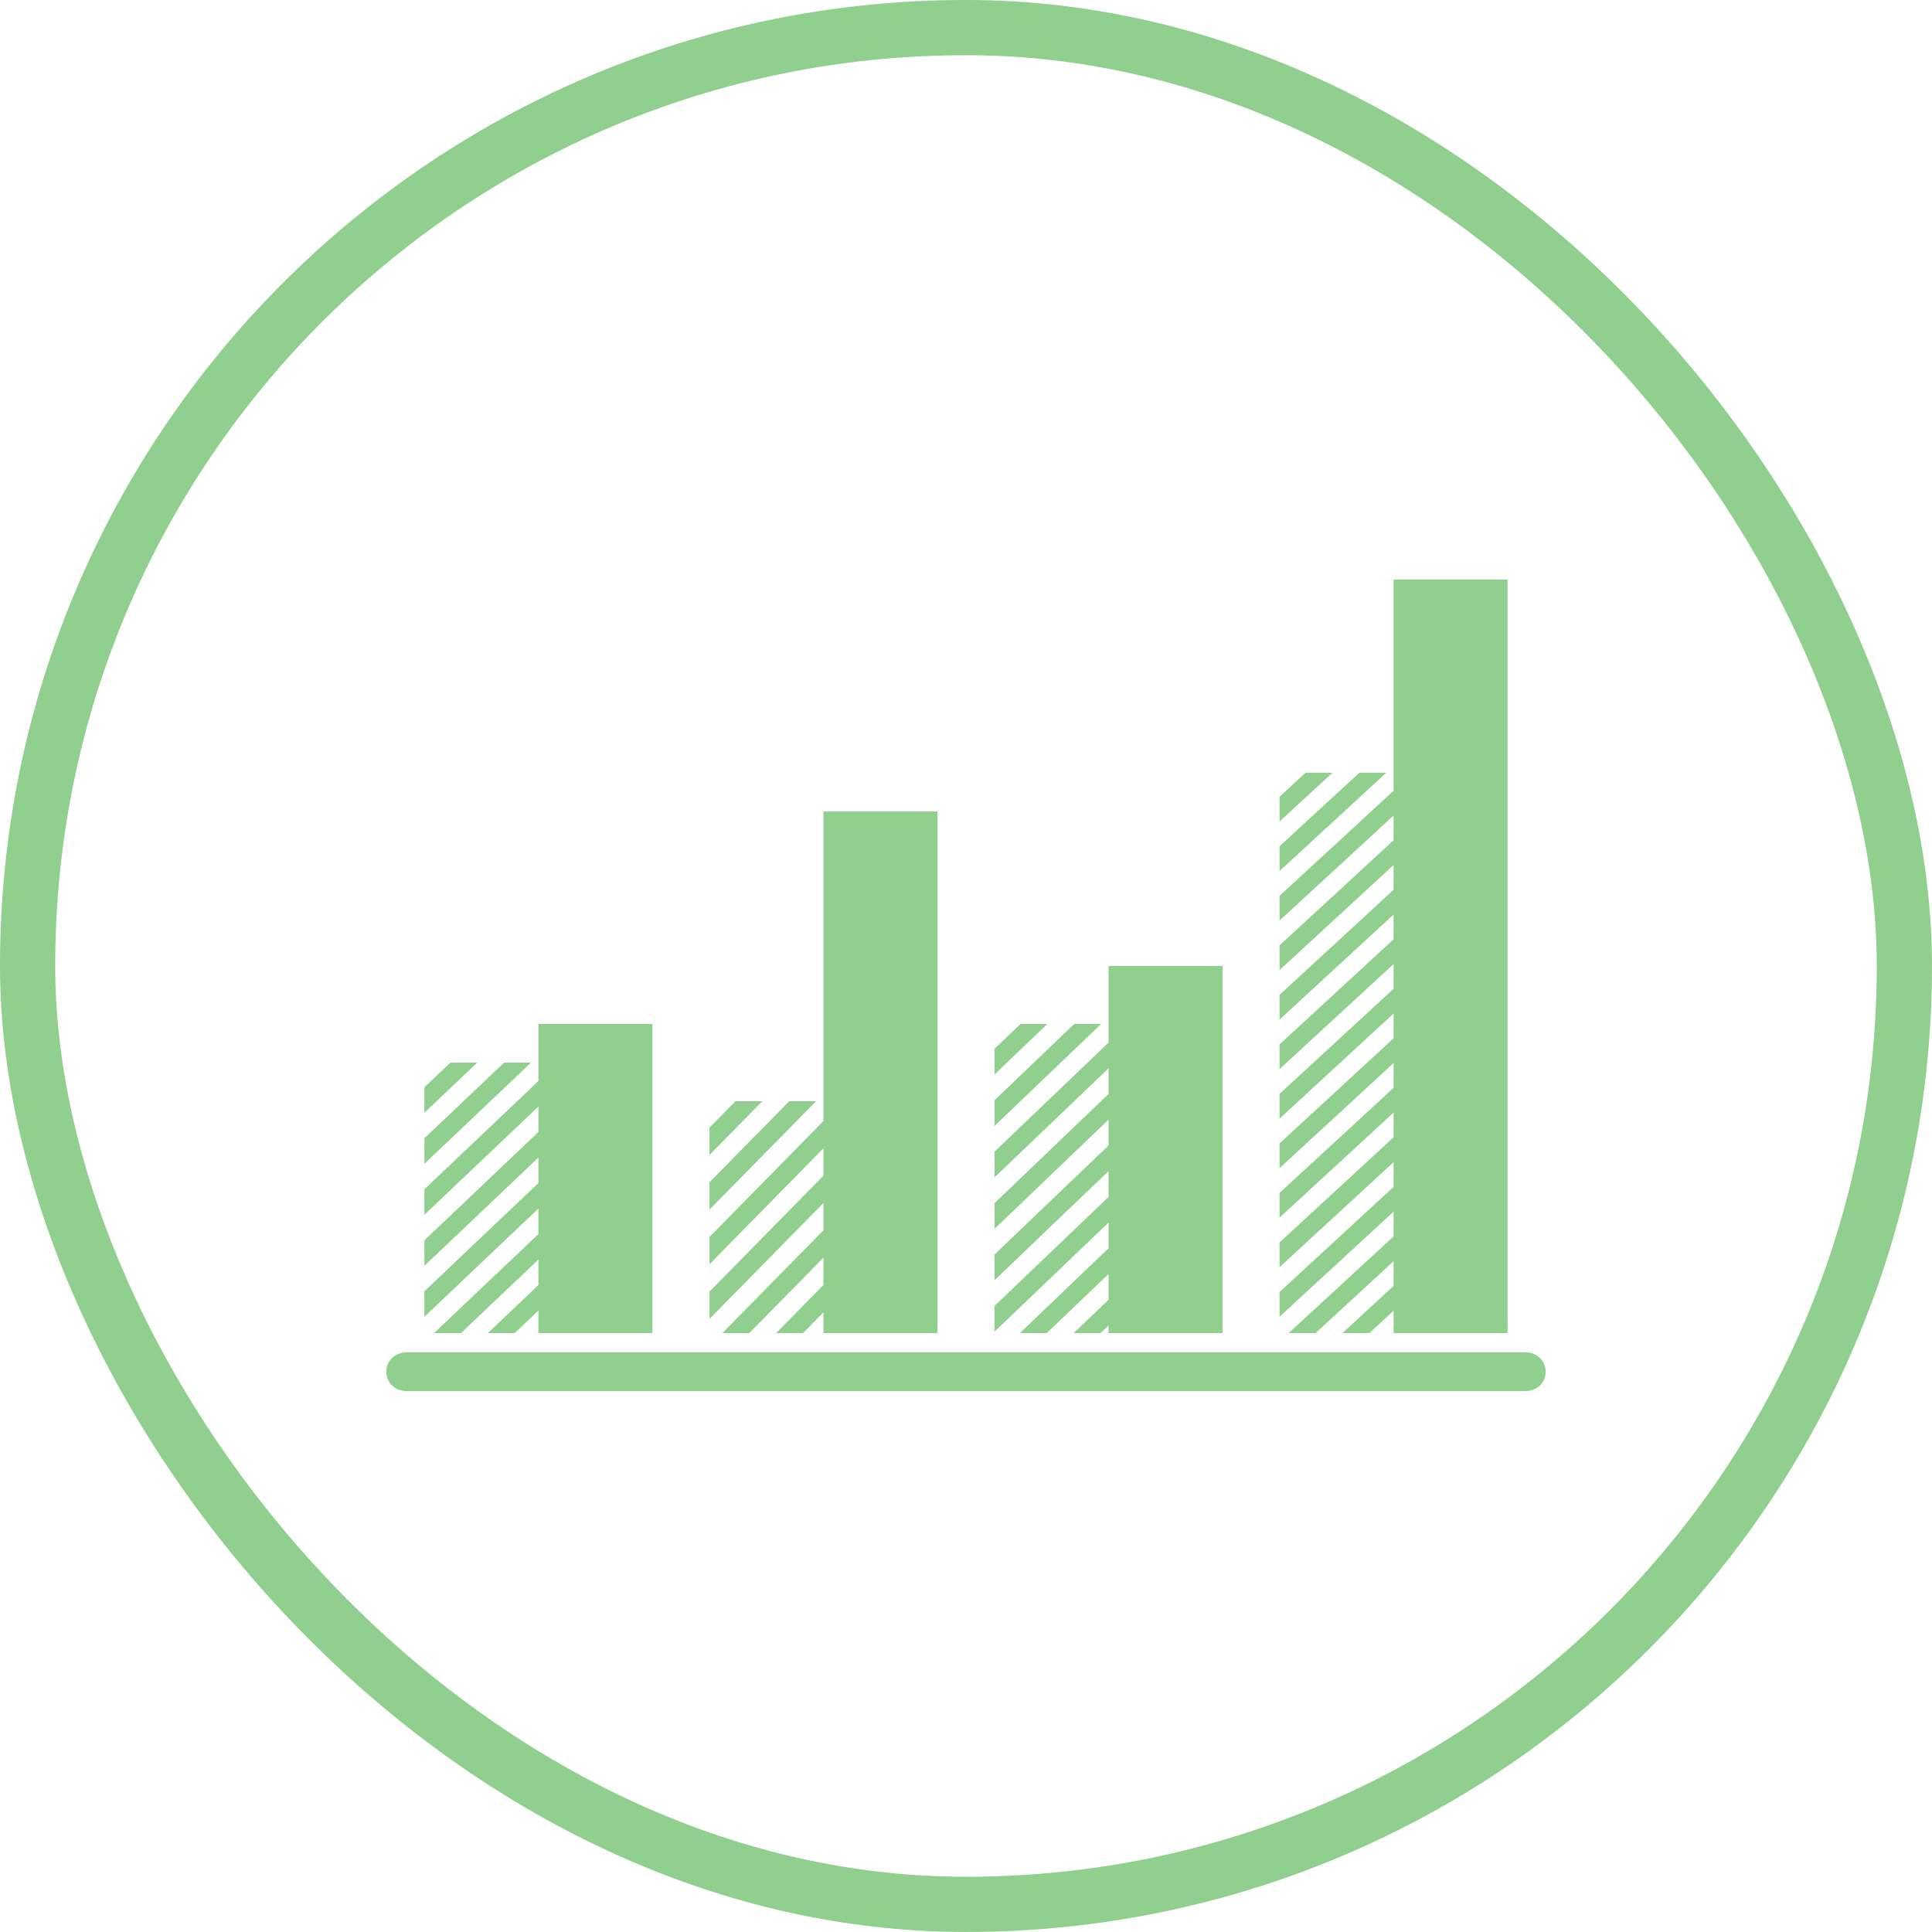 <svg width="50" height="50" viewBox="0 0 50 50" fill="none" xmlns="http://www.w3.org/2000/svg">
<rect x="0.714" y="0.714" width="48.571" height="48.571" rx="24.286" stroke="#90CF8E" stroke-width="1.429"/>
<path fill-rule="evenodd" clip-rule="evenodd" d="M36.066 15V20.464L33.115 23.184V23.824L36.066 21.105V21.745L33.276 24.317L33.115 24.465V25.105L33.624 24.637L36.066 22.386V23.027L33.971 24.957L33.276 25.598L33.115 25.746V26.387L33.624 25.918L34.319 25.277L36.066 23.668V24.309L34.667 25.598L33.115 27.029V27.669L35.015 25.918L36.066 24.95V25.591L35.362 26.238L33.115 28.309V28.95L35.71 26.558L36.066 26.232V26.872L36.058 26.879L33.115 29.591V30.231L36.066 27.512V28.154L33.115 30.872V31.512L36.066 28.794V29.434L33.115 32.154V32.795L36.066 30.076V30.717L33.115 33.437V34.077L36.066 31.357V31.998L33.351 34.5H34.047L36.066 32.64V33.28L34.742 34.5H35.438L36.066 33.921V34.5H39.016V15H36.066ZM33.787 20L33.115 20.619V21.26L34.483 20H33.787ZM35.178 20L33.115 21.901V22.543L35.874 20H35.178ZM21.311 21V29.012L18.361 32.013V32.719L21.311 29.718V30.426L18.522 33.263L18.361 33.427V34.134L18.87 33.616L21.311 31.133V31.841L19.217 33.969L18.696 34.5H19.392L19.565 34.323L21.311 32.548V33.255L20.087 34.5H20.782L21.311 33.962V34.5H24.262V21H21.311ZM28.689 25V26.982L25.738 29.805V30.471L28.689 27.648V28.312L25.899 30.983L25.738 31.137V31.802L26.247 31.316L28.689 28.977V29.645L26.594 31.648L25.899 32.313L25.738 32.468V33.133L26.247 32.647L26.942 31.98L28.689 30.309V30.976L27.29 32.313L25.738 33.798V34.464L27.637 32.647L28.689 31.64V32.306L27.985 32.978L26.396 34.5H27.091L28.333 33.312L28.689 32.971V33.636L28.681 33.645L27.787 34.5H28.482L28.689 34.303V34.5H31.639V25H28.689ZM13.934 26.5V27.977L10.984 30.779V31.439L13.934 28.637V29.297L11.145 31.945L10.984 32.099V32.758L11.493 32.276L13.934 29.957V30.618L11.84 32.605L11.145 33.264L10.984 33.418V34.078L11.493 33.594L12.188 32.934L13.934 31.279V31.938L12.536 33.264L11.234 34.5H11.93L12.884 33.595L13.934 32.597V33.257L13.231 33.925L12.625 34.5H13.321L13.579 34.255L13.934 33.918V34.5H16.885V26.5H13.934ZM26.41 26.5L25.738 27.143V27.808L27.105 26.5H26.41ZM27.801 26.5L25.738 28.475V29.14L28.497 26.5H27.801ZM11.656 27.5L10.984 28.137V28.797L12.351 27.5H11.656ZM13.047 27.5L10.984 29.458V30.119L13.743 27.5H13.047ZM19.033 28.5L18.361 29.183V29.89L19.728 28.5H19.033ZM20.424 28.5L18.361 30.598V31.305L21.12 28.5H20.424ZM10.517 35C10.23 35 10 35.215 10 35.483V35.517C10 35.785 10.23 36 10.516 36H39.484C39.77 36 40 35.785 40 35.517V35.483C40 35.215 39.77 35 39.484 35H10.516H10.517Z" fill="#90CF8E"/>
</svg>
